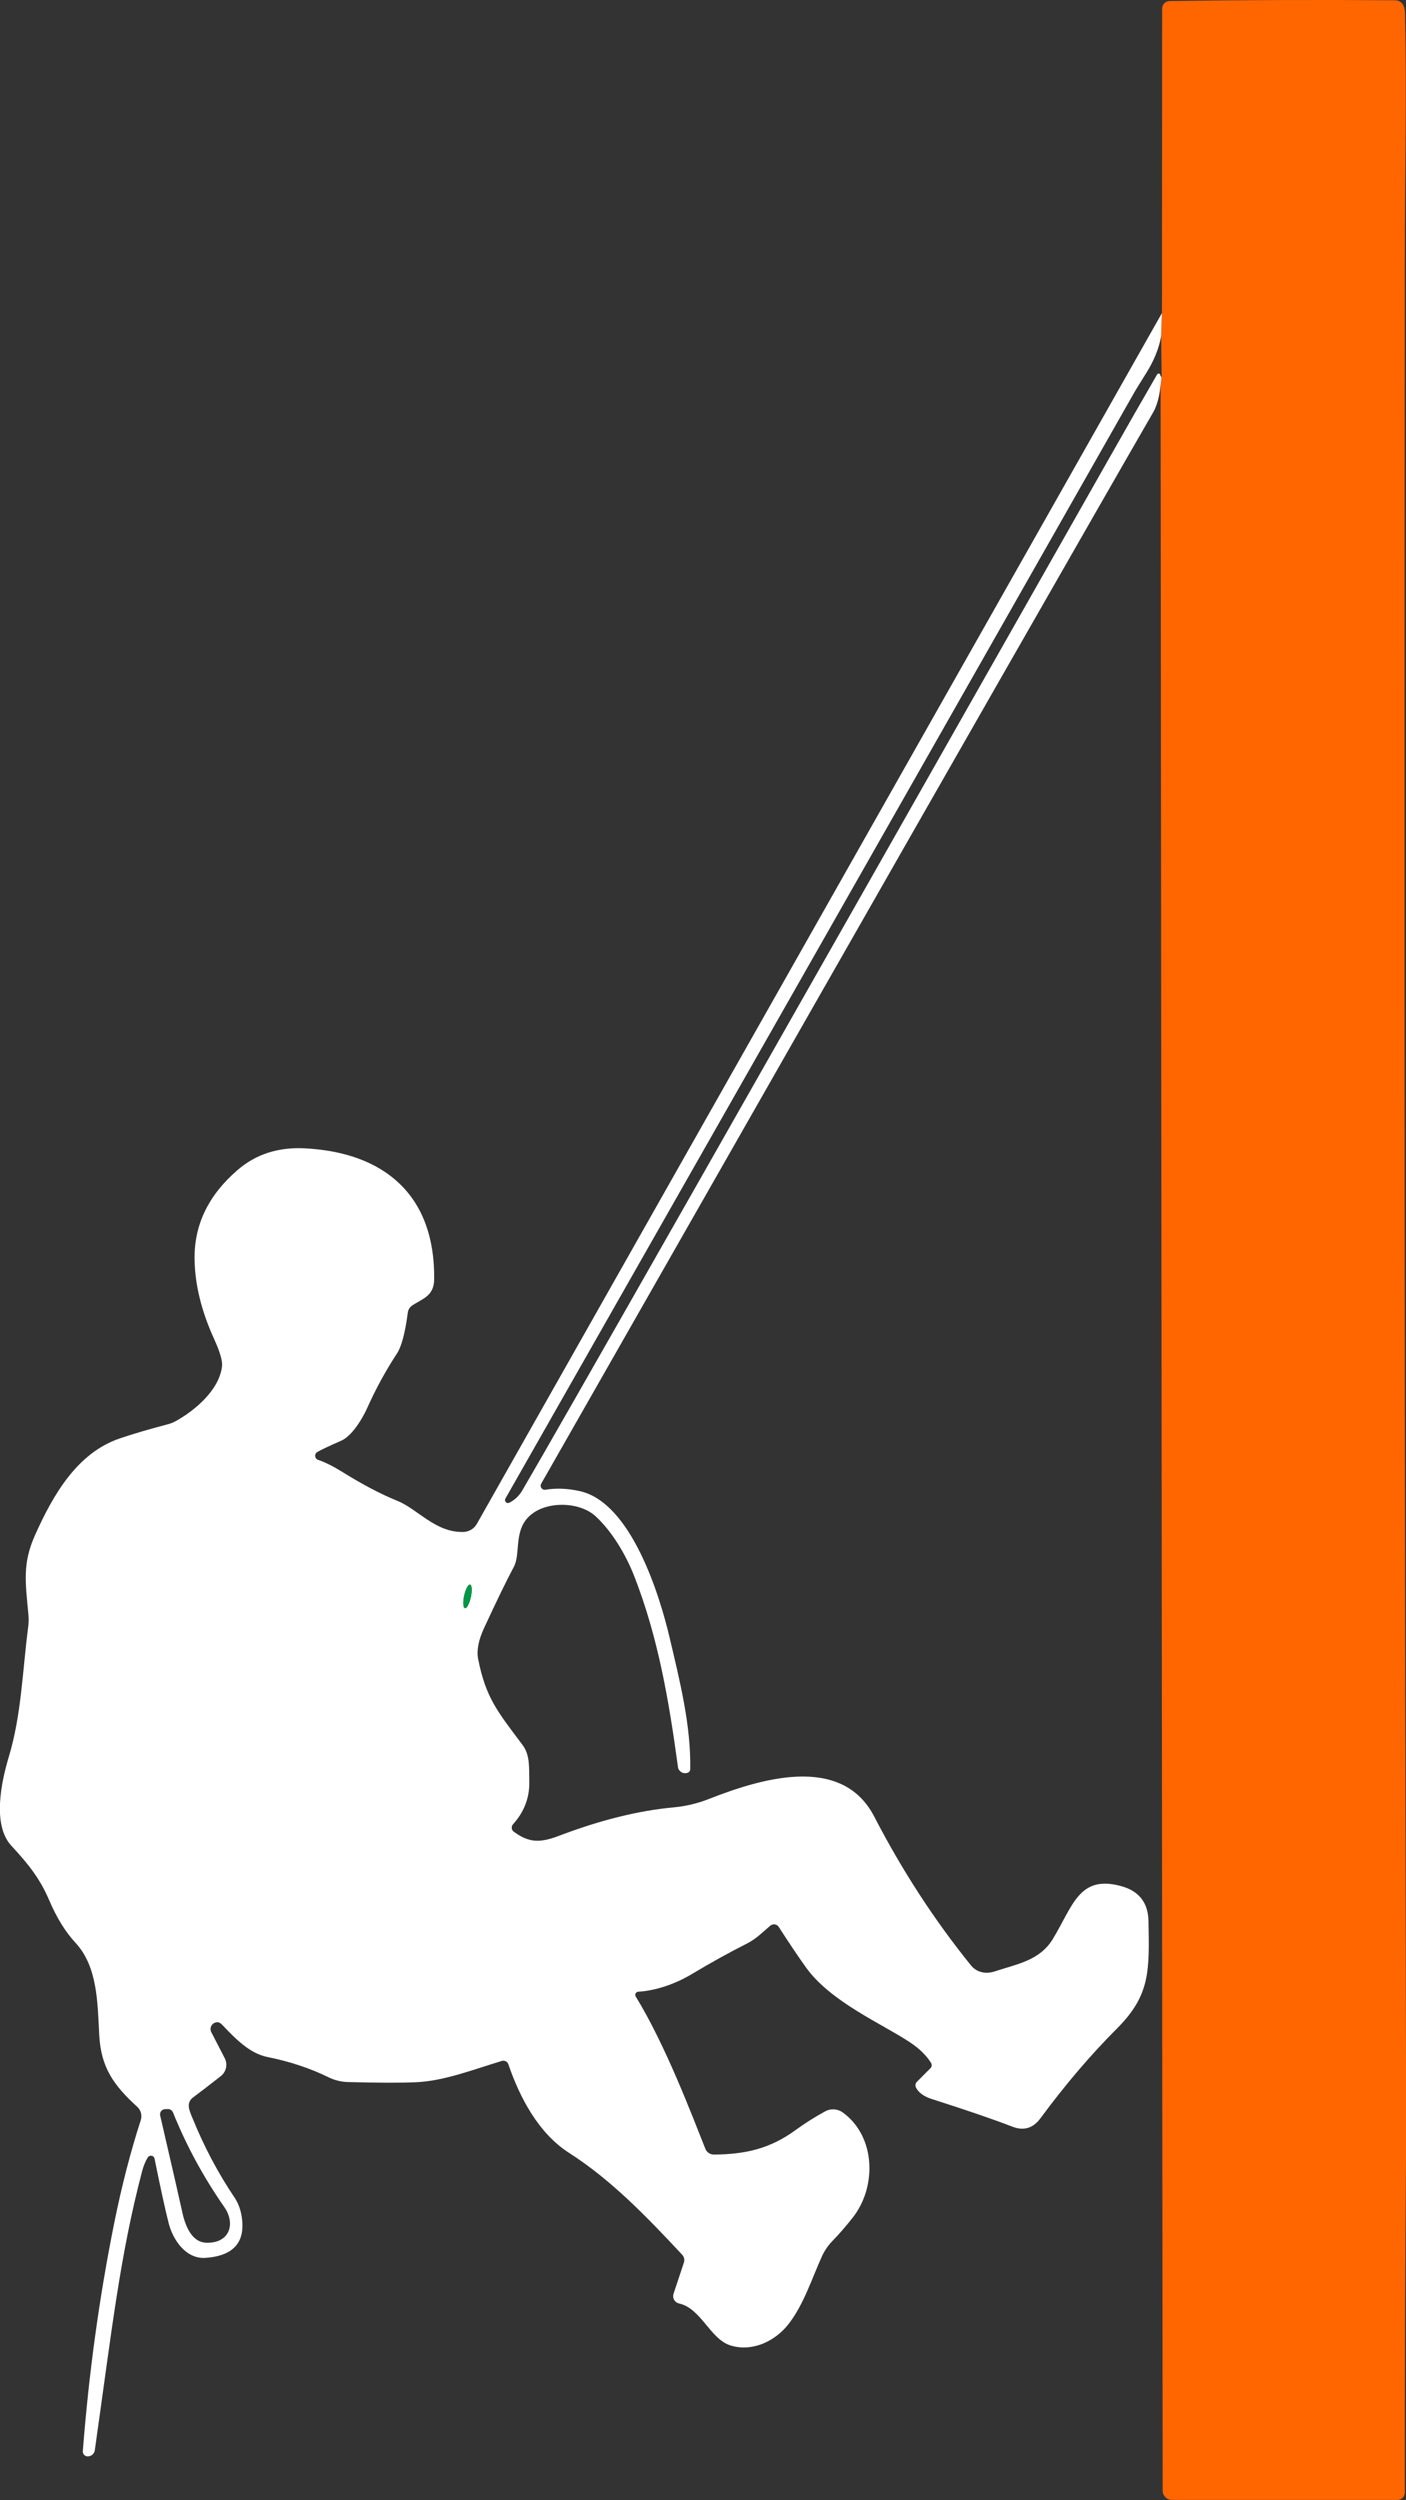 <svg xmlns="http://www.w3.org/2000/svg" id="Capa_2" data-name="Capa 2" viewBox="0 0 243.08 432"><rect x="0" y="0" width="243.08" height="432" fill="#333333" stroke="none"/><defs><style>      .cls-1 {        fill: #f60;      }      .cls-2 {        fill: #fff;      }      .cls-3 {        fill: #009746;      }    </style></defs><g id="Capa_1-2" data-name="Capa 1"><g><g><path class="cls-1" d="M200.63,66.81l.21-1.6-.09-7.08.14-4.02.03-52.62c0-.72.57-1.3,1.29-1.31,12.82-.19,25.79-.23,38.91-.13,1.16,0,1.76.78,1.79,2.31.31,14.26-.02,26.1-.04,43.01-.11,115.77-.03,221.14.22,316.11.01,4.58,0,7.86,0,9.82-.17,20.84-.24,40.65-.22,59.43,0,.7-.57,1.26-1.26,1.26h-38.99c-.89,0-1.61-.72-1.61-1.6h0l-.36-363.59Z"></path><path class="cls-2" d="M200.88,54.11l-.14,4.02c-.39,2.11-1.23,4.19-2.52,6.25-1.27,2.04-1.94,3.11-2,3.23-35.26,62.06-71.55,125.84-108.84,191.34-.14.25-.06.57.19.71.15.09.33.09.48.01.94-.46,1.7-1.18,2.27-2.16,5.92-10.08,39.77-69.58,101.55-178.51,2.92-5.16,5.65-9.92,8.18-14.29.08-.14.26-.2.41-.12.09.05.15.14.15.25,0,.1.08.22.22.36l-.21,1.6c-.2,1.86-.62,3.34-1.25,4.45-4.68,8.09-13.45,23.4-26.33,45.91-17.73,30.99-44.21,77.4-79.47,139.21-.2.35-.08.79.27.98.15.08.31.11.48.08,1.82-.31,3.78-.23,5.89.23,8.92,1.95,13.83,18.03,15.53,25.21,1.83,7.73,3.73,15.36,3.59,22.83,0,.33-.23.61-.55.67-.6.13-1.08-.07-1.43-.6-.07-.1-.11-.23-.13-.36-1.54-11.34-3.39-22.33-7.54-32.98-1.54-3.96-3.98-7.91-6.71-10.42-3.01-2.77-9.67-2.75-12.19.82-1.45,2.06-1.11,4.79-1.52,6.68-.1.49-.27.97-.51,1.41-1.17,2.18-2.85,5.64-5.04,10.36-.99,2.13-1.33,3.92-1.05,5.38,1.33,6.69,3.29,9.03,7.66,14.84,1.31,1.74,1.15,3.76,1.19,6.44.04,2.74-.9,5.17-2.81,7.29-.32.36-.3.92.06,1.24.02.02.04.04.07.05,2.63,1.94,4.55,1.95,7.78.72,7.17-2.73,13.8-4.37,19.9-4.93,2.03-.19,4.03-.66,5.93-1.4,8.56-3.35,22.98-8.06,28.7,2.99,4.83,9.33,10.4,17.9,16.72,25.71.96,1.19,2.52,1.58,4.12,1.05,3.88-1.29,7.79-1.85,10.08-5.66,3.47-5.77,4.54-11.03,11.73-9.09,3.12.84,4.71,2.86,4.77,6.06.16,8.62.31,12.78-5.43,18.54-4.59,4.59-9.01,9.78-13.27,15.56-1.27,1.71-2.9,2.18-4.89,1.4-3.22-1.25-7.84-2.83-13.88-4.76-1.32-.42-2.23-1.06-2.71-1.94-.19-.34-.13-.76.14-1.03l2.34-2.35c.25-.24.29-.62.11-.91-.81-1.31-2.05-2.52-3.73-3.62-4.82-3.19-13.65-6.94-17.92-12.92-1.33-1.86-2.89-4.18-4.68-6.96-.3-.46-.91-.59-1.37-.29-.04.02-.07.05-.11.08-1.55,1.34-2.54,2.33-4.07,3.1-3.06,1.55-6.23,3.3-9.51,5.27-2.77,1.66-6.16,2.85-9.24,3.03-.3.02-.53.28-.51.58,0,.09.03.18.08.25,5.1,8.3,9.62,20.24,12.04,26.32.24.6.83,1,1.49.99,5.49-.04,9.74-1.04,14.13-4.25,1.58-1.15,3.27-2.22,5.08-3.21.98-.54,2.18-.46,3.09.21,5.71,4.18,5.83,12.87,1.71,18.11-1.2,1.53-2.38,2.89-3.54,4.08-.76.78-1.37,1.68-1.82,2.67-1.77,3.92-3.16,8.35-5.77,11.69-2.31,2.96-6.28,4.87-10.07,3.67-3.47-1.11-5.07-6.42-8.86-7.24-.7-.16-1.13-.85-.98-1.54,0-.04.02-.08.03-.11l1.8-5.42c.16-.47.04-.98-.29-1.34-6.01-6.44-12.21-12.91-19.58-17.62-5.25-3.37-8.5-9.51-10.48-15.3-.15-.47-.66-.72-1.13-.58-5.31,1.62-10.03,3.46-14.8,3.68-2.68.12-6.62.11-11.82-.03-1.15-.03-2.28-.31-3.31-.81-3.22-1.58-6.75-2.75-10.6-3.52-3.08-.62-5.53-3.16-7.79-5.54-.31-.32-.59-.48-.84-.46-.65-.02-1.18.49-1.2,1.14,0,.2.04.4.13.57l2.32,4.49c.55,1.06.27,2.36-.67,3.1-1.95,1.53-3.55,2.76-4.79,3.68-1.32.98-.61,2.37-.09,3.63,1.99,4.9,4.41,9.47,7.26,13.7.59.88.99,1.92,1.2,3.11.77,4.51-1.3,6.94-6.21,7.29-3.42.24-5.66-3.11-6.4-6.03-.59-2.33-1.4-6.03-2.43-11.11-.06-.35-.4-.57-.75-.5-.18.03-.34.14-.43.3-.4.64-.73,1.46-.99,2.44-3.83,14.65-5.17,27.07-8.16,48.15-.08.57-.55,1-1.12,1.05h-.05c-.46.04-.87-.31-.9-.77,0-.04,0-.08,0-.13,1.05-13.56,2.87-26.77,5.47-39.62,1.27-6.26,2.78-12.12,4.55-17.58.26-.83.02-1.73-.62-2.31-4.07-3.71-6.27-6.8-6.56-12.38-.3-5.61-.27-11.83-4.12-15.97-1.73-1.86-3.25-4.32-4.55-7.38-1.65-3.83-3.69-6.31-6.53-9.38-3.33-3.61-1.73-11.05-.43-15.38,2.17-7.2,2.35-14.73,3.33-22.32.11-.79.12-1.59.04-2.38-.51-5.49-1.02-8.73,1.15-13.57,3.18-7.12,7.35-14.22,14.6-16.71,2.26-.77,5.06-1.6,8.42-2.48.45-.12.88-.29,1.28-.51,3.36-1.86,7.58-5.4,8.04-9.52.1-.91-.37-2.5-1.4-4.76-2.14-4.69-3.26-9.22-3.35-13.58-.12-5.99,2.35-11.16,7.41-15.53,3.16-2.74,7.02-3.99,11.58-3.77,13.94.69,22.65,8.22,22.43,22.72-.05,2.79-2.02,3.28-3.74,4.4-.46.29-.76.77-.82,1.3-.46,3.49-1.08,5.84-1.88,7.05-1.94,2.96-3.66,6.11-5.16,9.46-.87,1.94-2.68,4.8-4.4,5.56-2.3,1.02-3.71,1.68-4.22,2-.35.22-.46.68-.24,1.03.09.15.23.26.39.31,1.21.41,2.61,1.11,4.21,2.1,3.47,2.16,6.64,3.83,9.49,4.98,3.54,1.43,6.64,5.55,11.47,5.38.95-.04,1.81-.56,2.28-1.39L200.88,54.11ZM81.27,273.82c-.32-.07-.77.79-1.02,1.91,0,0,0,0,0,0-.24,1.13-.18,2.09.14,2.16.32.07.77-.79,1.02-1.91,0,0,0,0,0,0,.24-1.13.18-2.09-.14-2.16ZM29.02,364.46h-.45c-.5,0-.9.4-.9.89,0,.07,0,.14.02.21,2.25,9.72,3.5,15.19,3.76,16.42.47,2.29,1.54,5.56,4.33,5.57,4.04.04,4.93-3.39,3.02-6.14-3.62-5.19-6.58-10.64-8.88-16.36-.15-.37-.5-.61-.9-.61Z"></path></g><ellipse class="cls-3" cx="80.83" cy="275.86" rx="2.09" ry=".59" transform="translate(-205.89 296.57) rotate(-77.8)"></ellipse></g></g></svg>